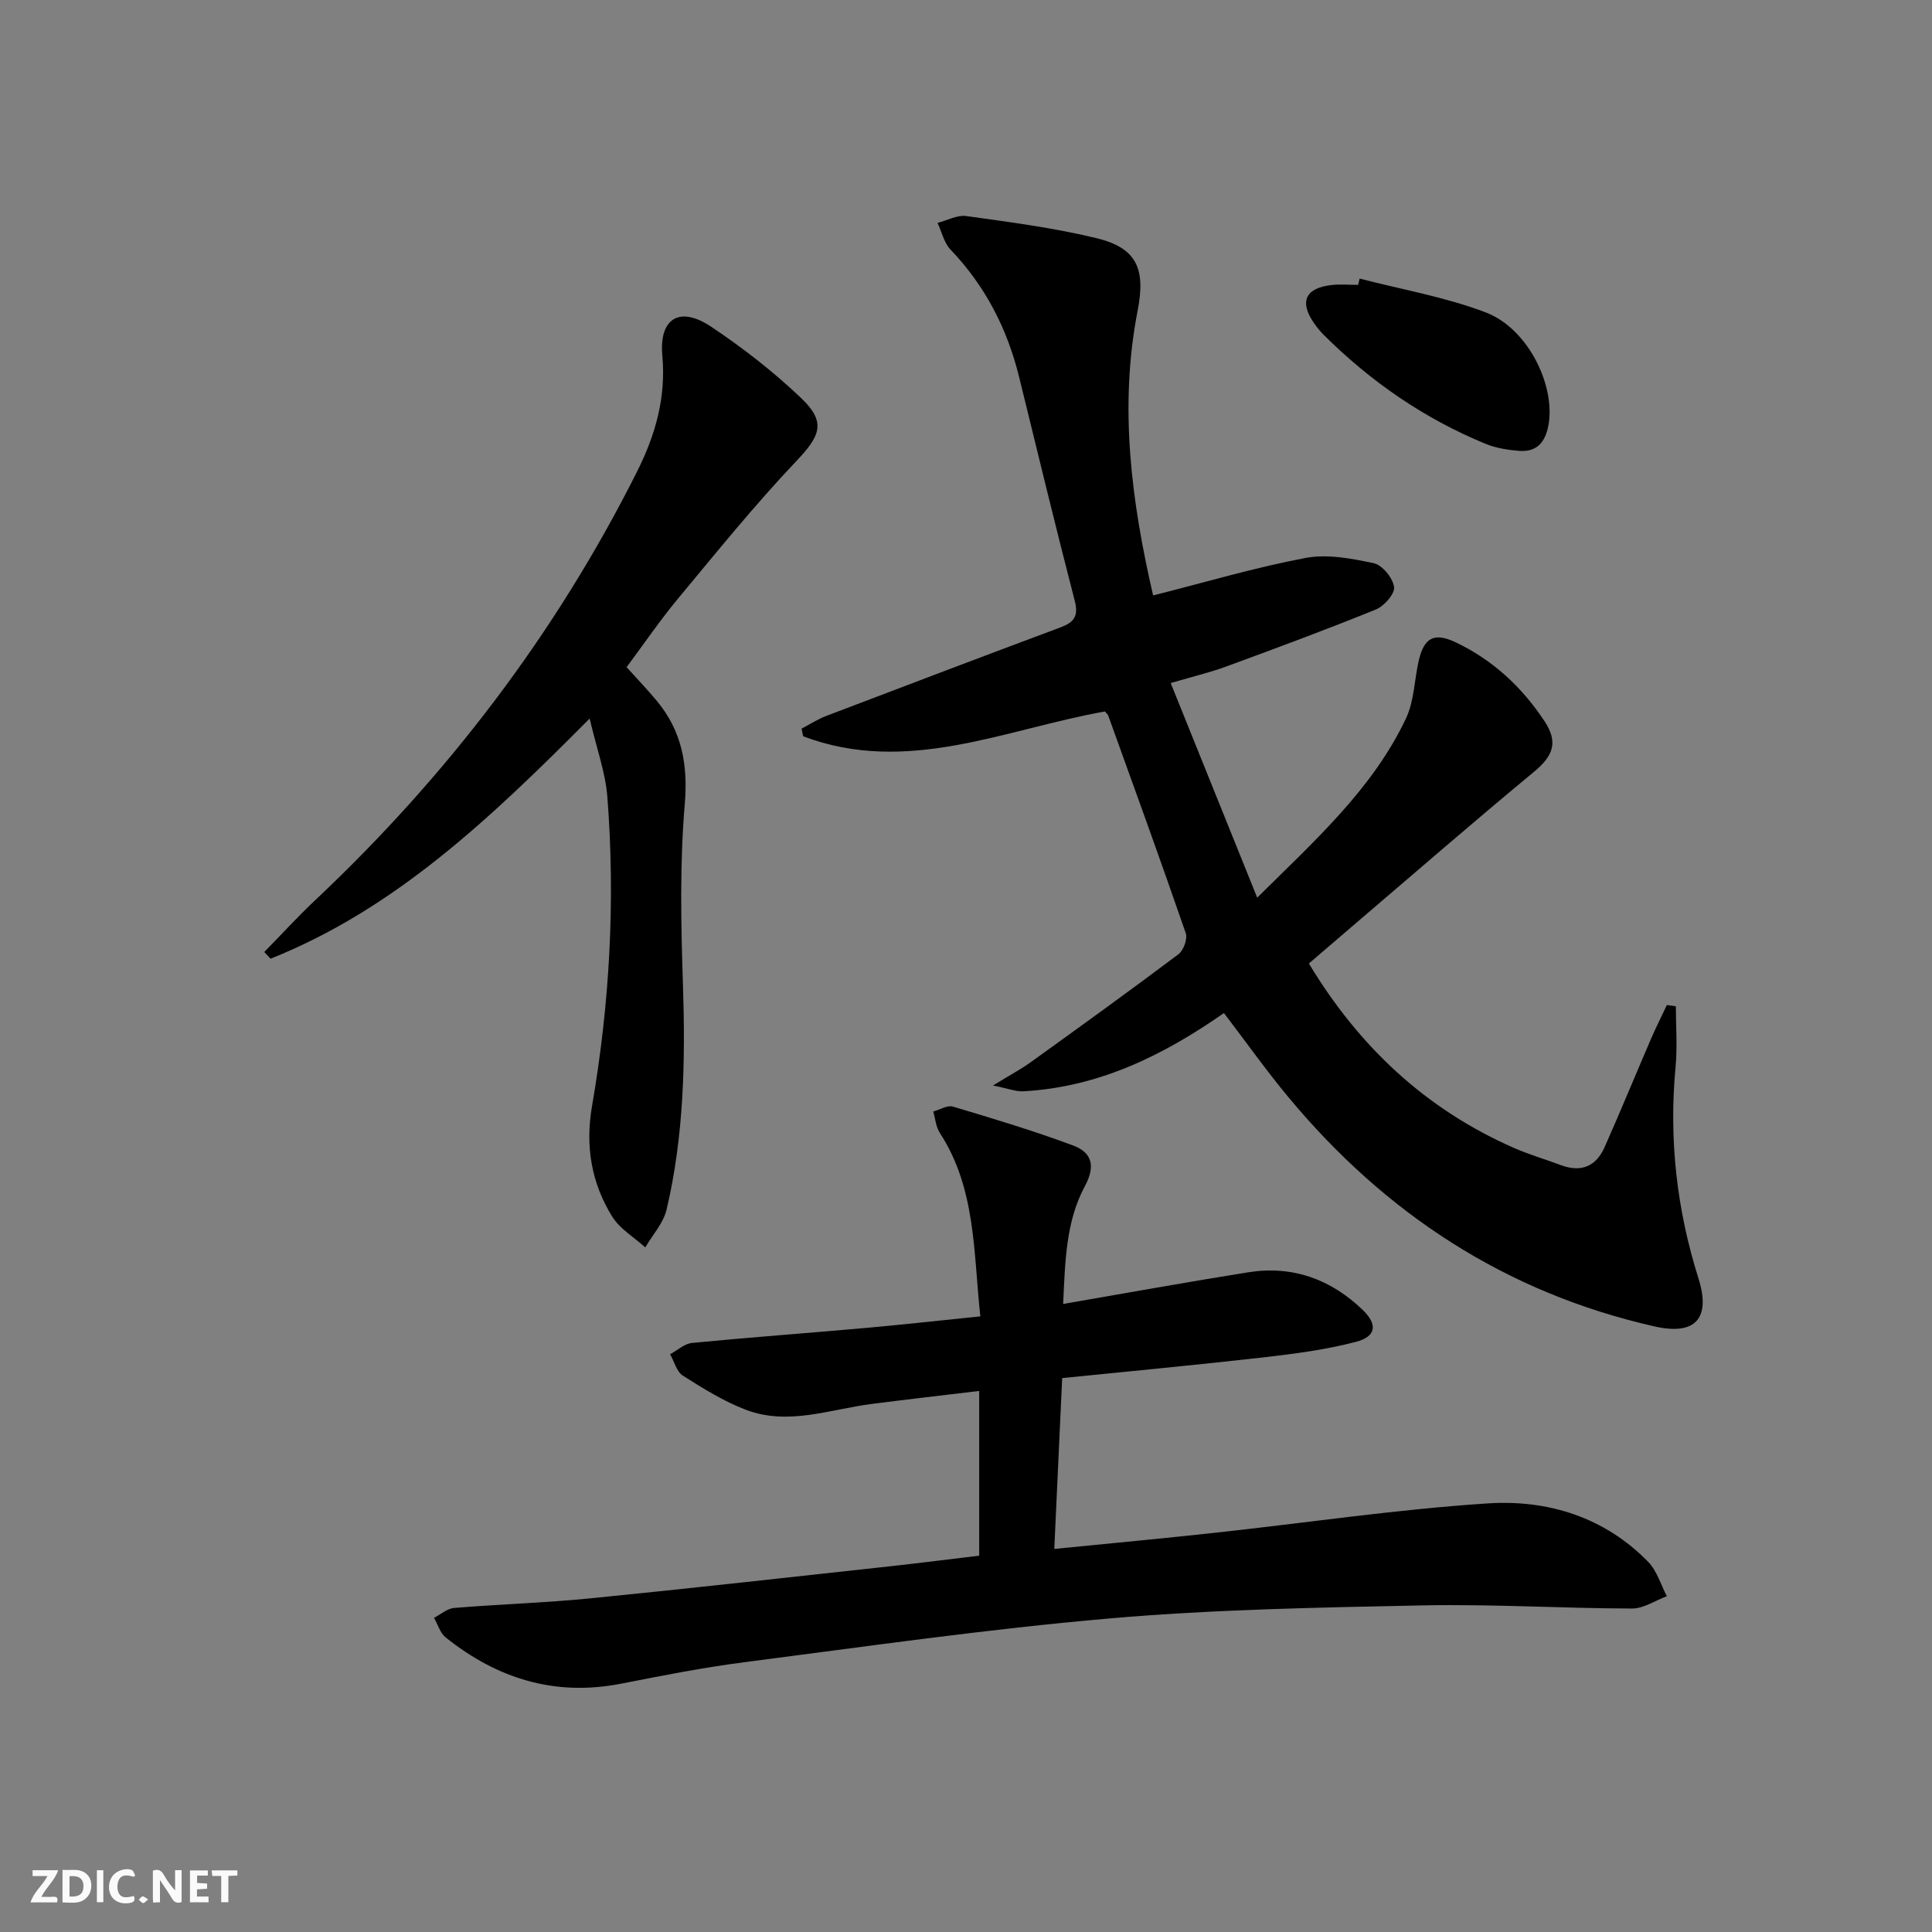 <svg enable-background="new 0 0 400 400" viewBox="0 0 400 400" xmlns="http://www.w3.org/2000/svg"><rect x="0" y="0" width="400" height="400" fill="#808080" stroke="none"/><g fill="#fbfafa"><path d="m37.59 393.81c-.92.31-1.52.05-2-.78-.7-1.2-1.52-2.34-2.47-3.78v4.59c-.55.03-.95.05-1.41.07-.03-.37-.06-.64-.06-.91 0-1.91 0-3.81 0-5.7 1.13-.41 1.77-.03 2.29.91.62 1.11 1.38 2.14 2.31 3.19v-4.2h1.35v6.61z"/><path d="m12.94 393.88v-6.75c1.9.19 3.93-.54 5.37 1.29.8 1.01.78 2.88.03 3.97-1.37 1.97-3.4 1.51-5.4 1.49m1.45-1.22c2.04.12 2.92-.58 2.89-2.21-.03-1.51-.98-2.19-2.89-2z"/><path d="m11.81 393.87h-5.49c.68-2.18 2.47-3.48 3.51-5.45h-3.08v-1.21h5.29c-.71 2.13-2.44 3.48-3.47 5.51.86 0 1.63.04 2.39-.01.79-.05 1.14.21.85 1.16"/><path d="m39.33 393.86v-6.61h3.7v1.07h-2.22v1.52c.68.04 1.34.09 2.07.13v1.07c-.72.05-1.38.09-2.1.14v1.48h2.4v1.19h-3.85z"/><path d="m27.71 388.56c-1.15-.3-2.46-.61-3.1.64-.37.73-.41 1.93-.06 2.67.63 1.35 1.99.93 3.17.68.35.94-.01 1.32-.93 1.46-1.62.25-3.05-.27-3.76-1.48-.73-1.25-.6-3.03.31-4.17.88-1.11 2.71-1.7 4-1.16.32.13.44.74.65 1.12-.1.08-.19.16-.28.24"/><path d="m49.15 387.24v1.07c-.59.02-1.17.05-1.87.08v5.44h-1.48v-5.44h-1.85c-.05-.4-.08-.73-.13-1.15z"/><path d="m20.06 387.21h1.33v6.62h-1.33z"/><path d="m30.68 393.25c-.49.38-.8.79-1.05.76-.32-.05-.6-.45-.9-.7.26-.24.51-.64.8-.67.29-.04.62.3 1.15.61"/></g><path d="m238.74 123.28c10.95-2.77 21.15-5.8 31.55-7.76 4.51-.85 9.54.1 14.14 1.09 1.77.38 3.93 3.04 4.2 4.91.2 1.39-2.04 3.96-3.75 4.66-10.28 4.18-20.7 8.03-31.13 11.86-3.25 1.19-6.64 1.99-11.37 3.38 5.94 14.73 11.72 29.06 17.91 44.43 12.15-12.04 23.95-22.59 30.82-37.15 1.71-3.62 1.71-8.02 2.65-12.03 1.11-4.7 3.25-5.76 7.59-3.7 7.72 3.66 13.78 9.3 18.44 16.37 2.91 4.41 1.73 7.22-2.28 10.53-12.3 10.17-24.35 20.65-36.49 31.01-3.29 2.8-6.56 5.62-10.03 8.6 10.36 17.2 24.18 30.15 42.42 38.17 3.17 1.4 6.53 2.37 9.79 3.59 4.18 1.56 7.25.23 9.01-3.72 3.3-7.44 6.39-14.96 9.61-22.43 1.02-2.37 2.19-4.67 3.29-7.01.62.09 1.24.18 1.86.26 0 4.19.33 8.4-.06 12.55-1.41 14.93.23 29.49 4.73 43.76 2.6 8.25-.56 11.9-9.05 9.98-30.85-6.97-55.86-23.39-75.92-47.57-4.55-5.48-8.68-11.31-13.27-17.32-12.51 8.75-25.95 15.37-41.56 16.2-1.53.08-3.09-.57-6.25-1.2 3.51-2.16 5.8-3.37 7.88-4.87 10.22-7.36 20.44-14.73 30.51-22.3 1.05-.79 1.93-3.18 1.52-4.36-5.19-15.05-10.63-30.02-16.03-45-.11-.29-.39-.52-.7-.91-20.64 3.66-41 13.29-62.48 5.14-.11-.53-.23-1.05-.34-1.58 1.7-.89 3.33-1.95 5.11-2.63 16.12-6.15 32.26-12.27 48.43-18.31 2.74-1.02 3.88-2.22 3.04-5.47-3.99-15.4-7.72-30.86-11.51-46.3-2.46-10.06-7.02-18.94-14.23-26.48-1.34-1.41-1.81-3.66-2.68-5.52 1.99-.51 4.08-1.68 5.96-1.42 9.01 1.26 18.09 2.43 26.92 4.57 8.42 2.04 10.22 6.39 8.55 14.99-3.89 19.96-1.28 39.58 3.2 58.99z" fill="#000001"/><path d="m202.73 322.09c0-11.64 0-22.43 0-34.11-7.61.92-14.94 1.75-22.26 2.69-8.66 1.12-17.3 4.53-26.02 1.22-4.59-1.75-8.88-4.42-13.06-7.07-1.3-.82-1.79-2.92-2.65-4.44 1.51-.81 2.96-2.19 4.54-2.34 12.07-1.17 24.17-2.05 36.25-3.13 7.59-.68 15.16-1.53 23.44-2.37-1.45-13.17-.85-26.4-8.4-38.01-.81-1.24-.92-2.93-1.35-4.4 1.37-.37 2.93-1.37 4.08-1.02 8.37 2.5 16.75 5.02 24.92 8.07 3.8 1.42 4.67 4.17 2.39 8.41-3.92 7.27-4.08 15.48-4.5 24.38 13.24-2.28 25.78-4.56 38.36-6.56 9.15-1.45 17.1 1.45 23.7 7.83 3.1 3 2.75 5.48-1.45 6.58-6.21 1.62-12.66 2.47-19.06 3.2-13.67 1.56-27.37 2.84-41.75 4.3-.54 11.73-1.07 23.23-1.63 35.37 11.63-1.16 22.48-2.17 33.32-3.35 18.82-2.05 37.59-4.85 56.46-6.08 12.38-.8 24.14 2.82 33.2 12.13 1.8 1.85 2.59 4.7 3.84 7.09-2.4.89-4.8 2.55-7.19 2.55-14.47-.04-28.95-.94-43.4-.65-21.6.44-43.25.83-64.76 2.7-25.3 2.19-50.49 5.82-75.69 9.07-8.54 1.1-17.02 2.78-25.48 4.44-13.7 2.68-25.65-1.05-36.31-9.58-1.15-.92-1.62-2.68-2.41-4.05 1.38-.71 2.72-1.93 4.16-2.05 9.43-.78 18.91-1.06 28.32-2 20.83-2.07 41.63-4.42 62.43-6.68 5.92-.66 11.84-1.41 17.96-2.14z" fill="#000001"/><path d="m122.08 148.77c-20.59 20.71-40.27 39.42-66.07 49.72-.43-.46-.86-.93-1.29-1.39 3.48-3.55 6.83-7.23 10.45-10.64 27.38-25.78 49.87-55.23 66.75-88.87 3.74-7.46 6-15.25 5.21-23.92-.71-7.78 3.58-10.38 10.07-6.05 6.59 4.39 12.93 9.33 18.66 14.79 5.27 5.02 3.97 7.83-1.01 13.08-8.57 9.02-16.41 18.75-24.38 28.33-3.8 4.57-7.16 9.5-10.74 14.31 2.32 2.58 4.4 4.73 6.3 7.03 5.15 6.24 6.43 13.15 5.74 21.37-1.05 12.39-.78 24.95-.37 37.41.51 15.65.21 31.2-3.39 46.49-.66 2.8-2.9 5.23-4.41 7.83-2.32-2.1-5.26-3.82-6.85-6.38-4.33-6.99-5.61-14.62-4.17-22.93 3.66-21.19 4.84-42.57 3.16-64.03-.39-4.98-2.19-9.86-3.66-16.15z" fill="#000001"/><path d="m281.5 57.68c8.74 2.27 17.76 3.81 26.15 7.02 9.03 3.46 14.8 15.95 12.77 24.11-.85 3.41-2.84 4.8-6.04 4.53-2.28-.2-4.66-.57-6.76-1.43-12.75-5.23-23.88-12.93-33.62-22.64-.7-.7-1.32-1.49-1.9-2.3-3.15-4.46-1.86-7.37 3.61-7.96 1.81-.2 3.65-.03 5.48-.03.11-.44.21-.87.31-1.3z" fill="#000001"/></svg>